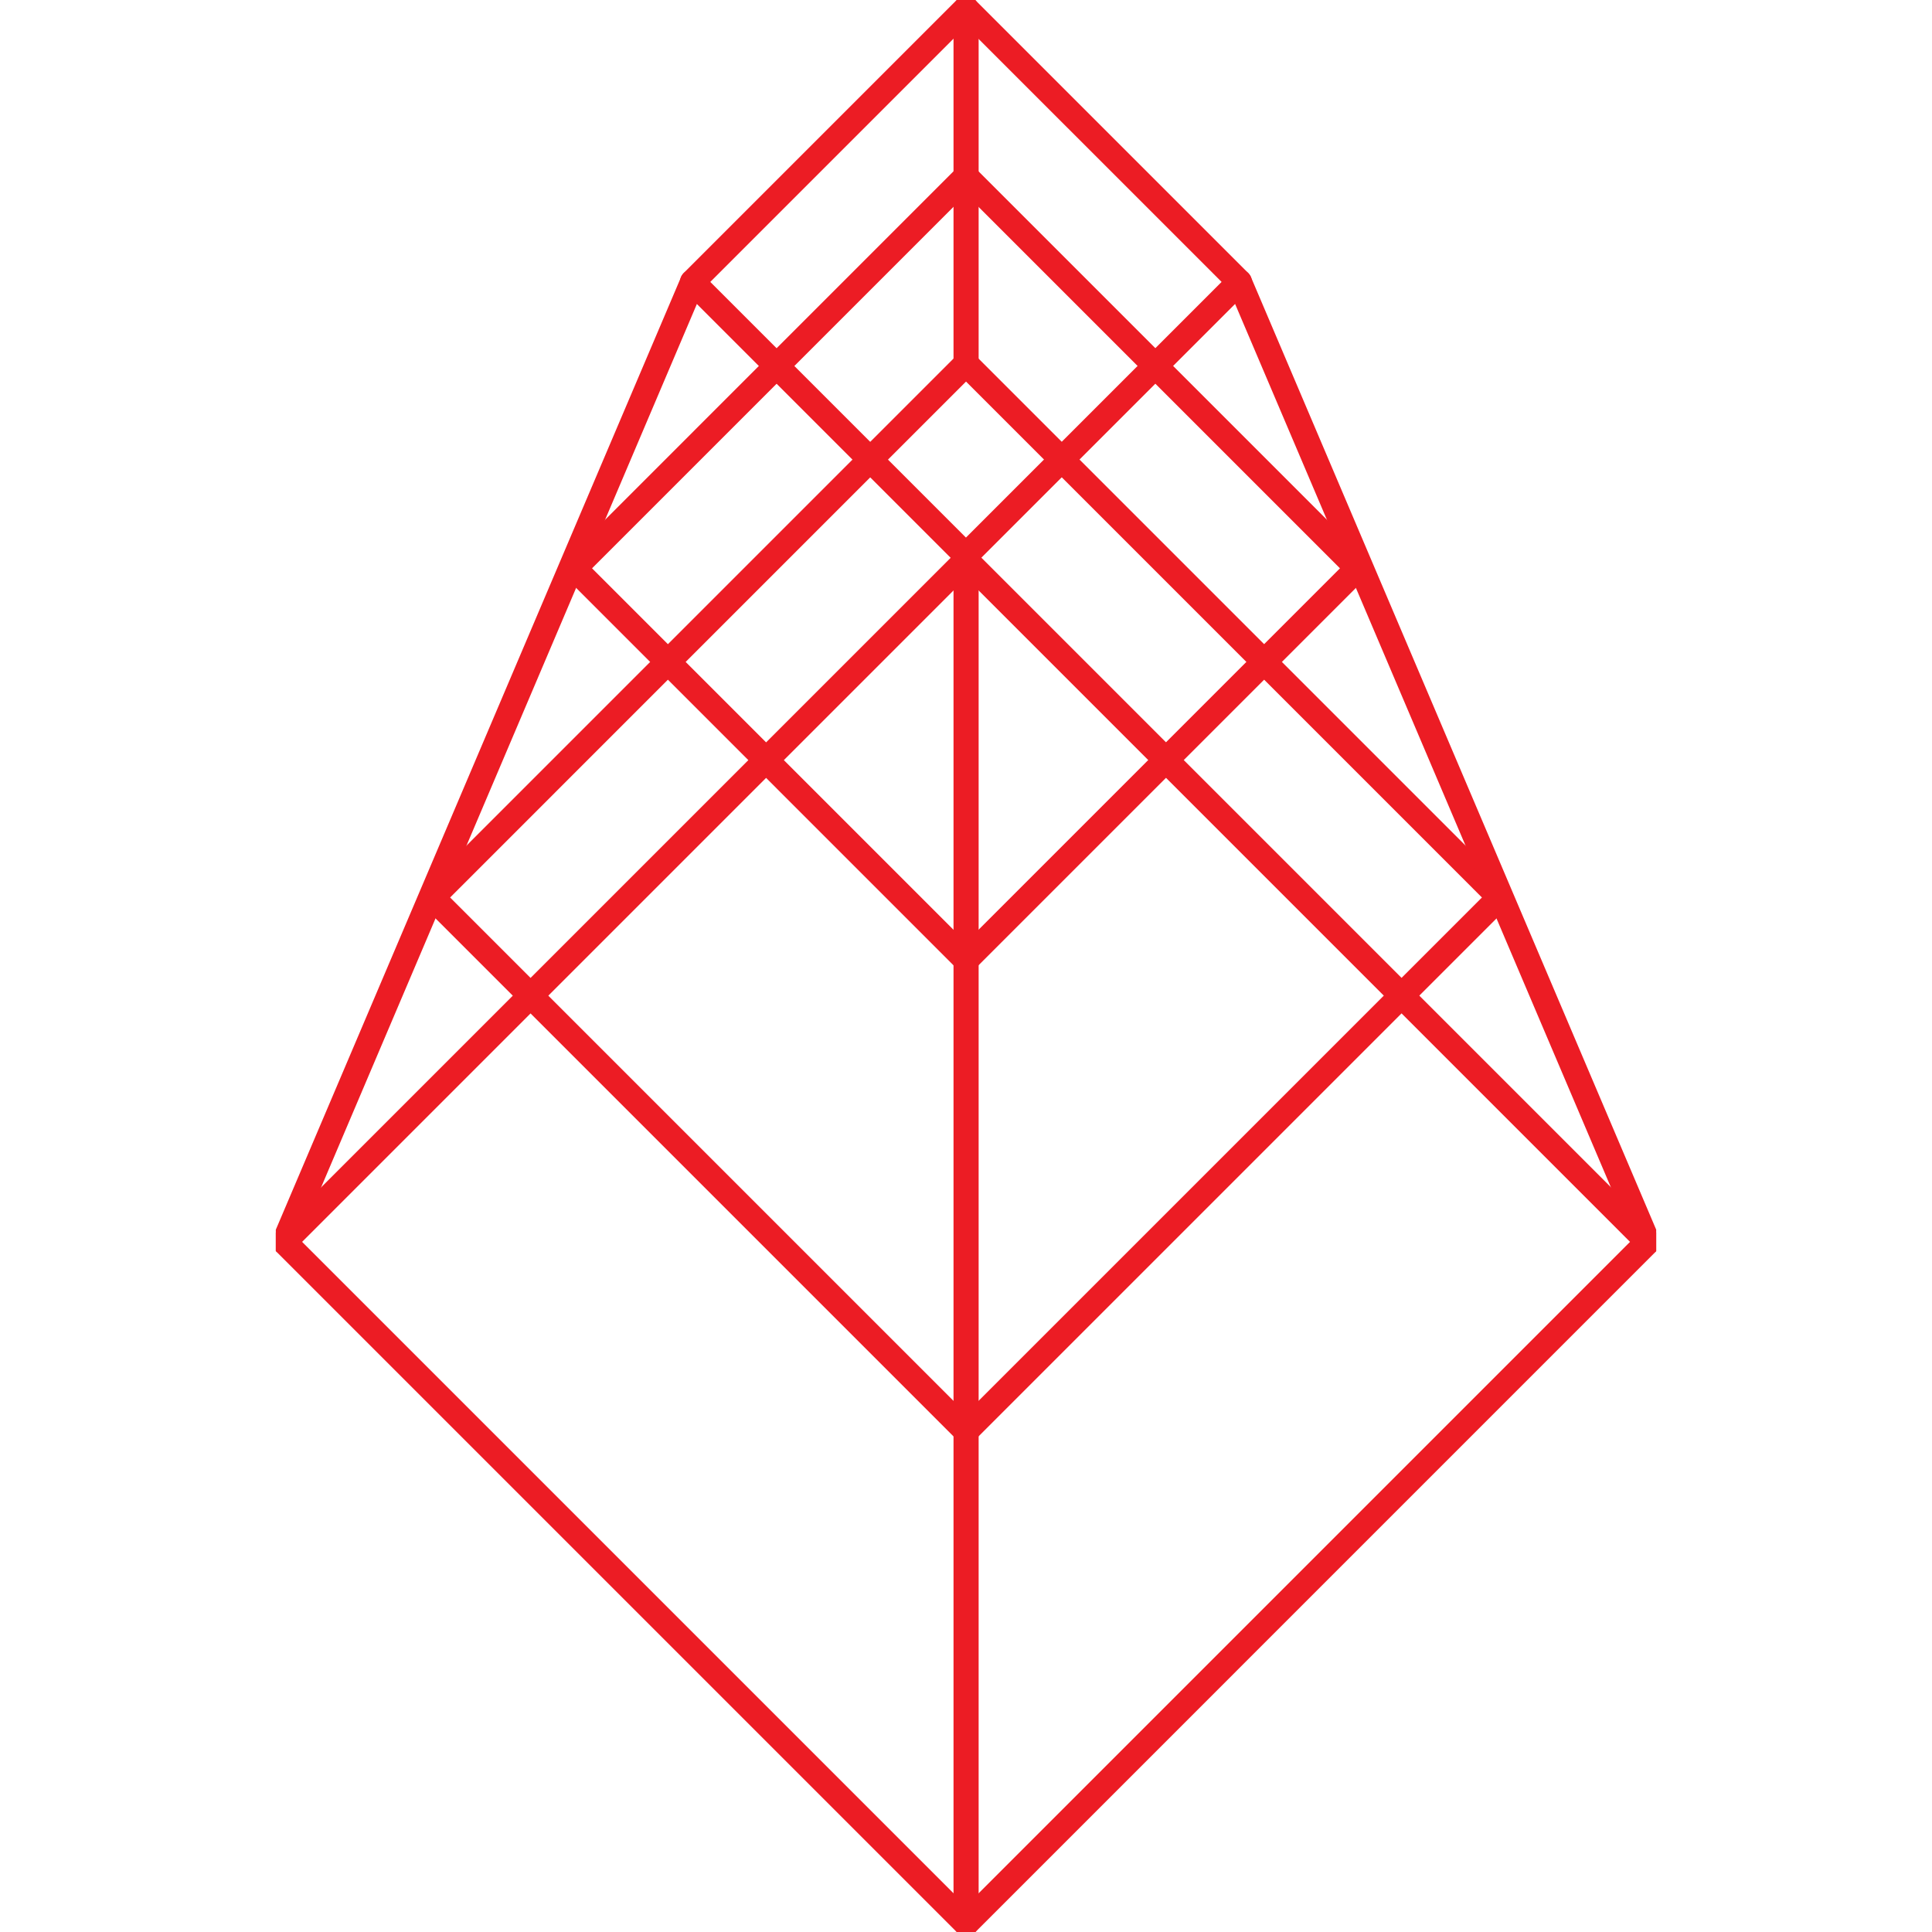<svg width="100" height="100" viewBox="0 0 100 100" fill="none" xmlns="http://www.w3.org/2000/svg">
<g clip-path="url(#clip0_490_1145)">
<path d="M49.997 0.441L35.846 14.592L49.997 28.744L64.149 14.592L49.997 0.441Z" stroke="#EC1C24" stroke-width="1.3" stroke-linecap="round" stroke-linejoin="round"/>
<path d="M50 9.14L29.725 29.416L50 49.692L70.276 29.416L50 9.14Z" stroke="#EC1C24" stroke-width="1.3" stroke-linecap="round" stroke-linejoin="round"/>
<path d="M50.001 18.831L22.379 46.454L50.001 74.076L77.624 46.454L50.001 18.831Z" stroke="#EC1C24" stroke-width="1.3" stroke-linecap="round" stroke-linejoin="round"/>
<path d="M50.004 28.993L14.718 64.279L50.004 99.565L85.289 64.279L50.004 28.993Z" stroke="#EC1C24" stroke-width="1.3" stroke-linecap="round" stroke-linejoin="round"/>
<path d="M35.849 14.595L14.717 64.273" stroke="#EC1C24" stroke-width="1.3" stroke-linecap="round" stroke-linejoin="round"/>
<path d="M64.151 14.595L85.284 64.273" stroke="#EC1C24" stroke-width="1.3" stroke-linecap="round" stroke-linejoin="round"/>
<path d="M50.004 28.742V99.559" stroke="#EC1C24" stroke-width="1.3" stroke-linecap="round" stroke-linejoin="round"/>
<path d="M50.004 0.441V18.834" stroke="#EC1C24" stroke-width="1.3" stroke-linecap="round" stroke-linejoin="round"/>
</g>
<defs>
<clipPath id="clip0_490_1145">
<rect width="71.448" height="100" fill="white" transform="translate(14.276)"/>
</clipPath>
</defs>
</svg>
